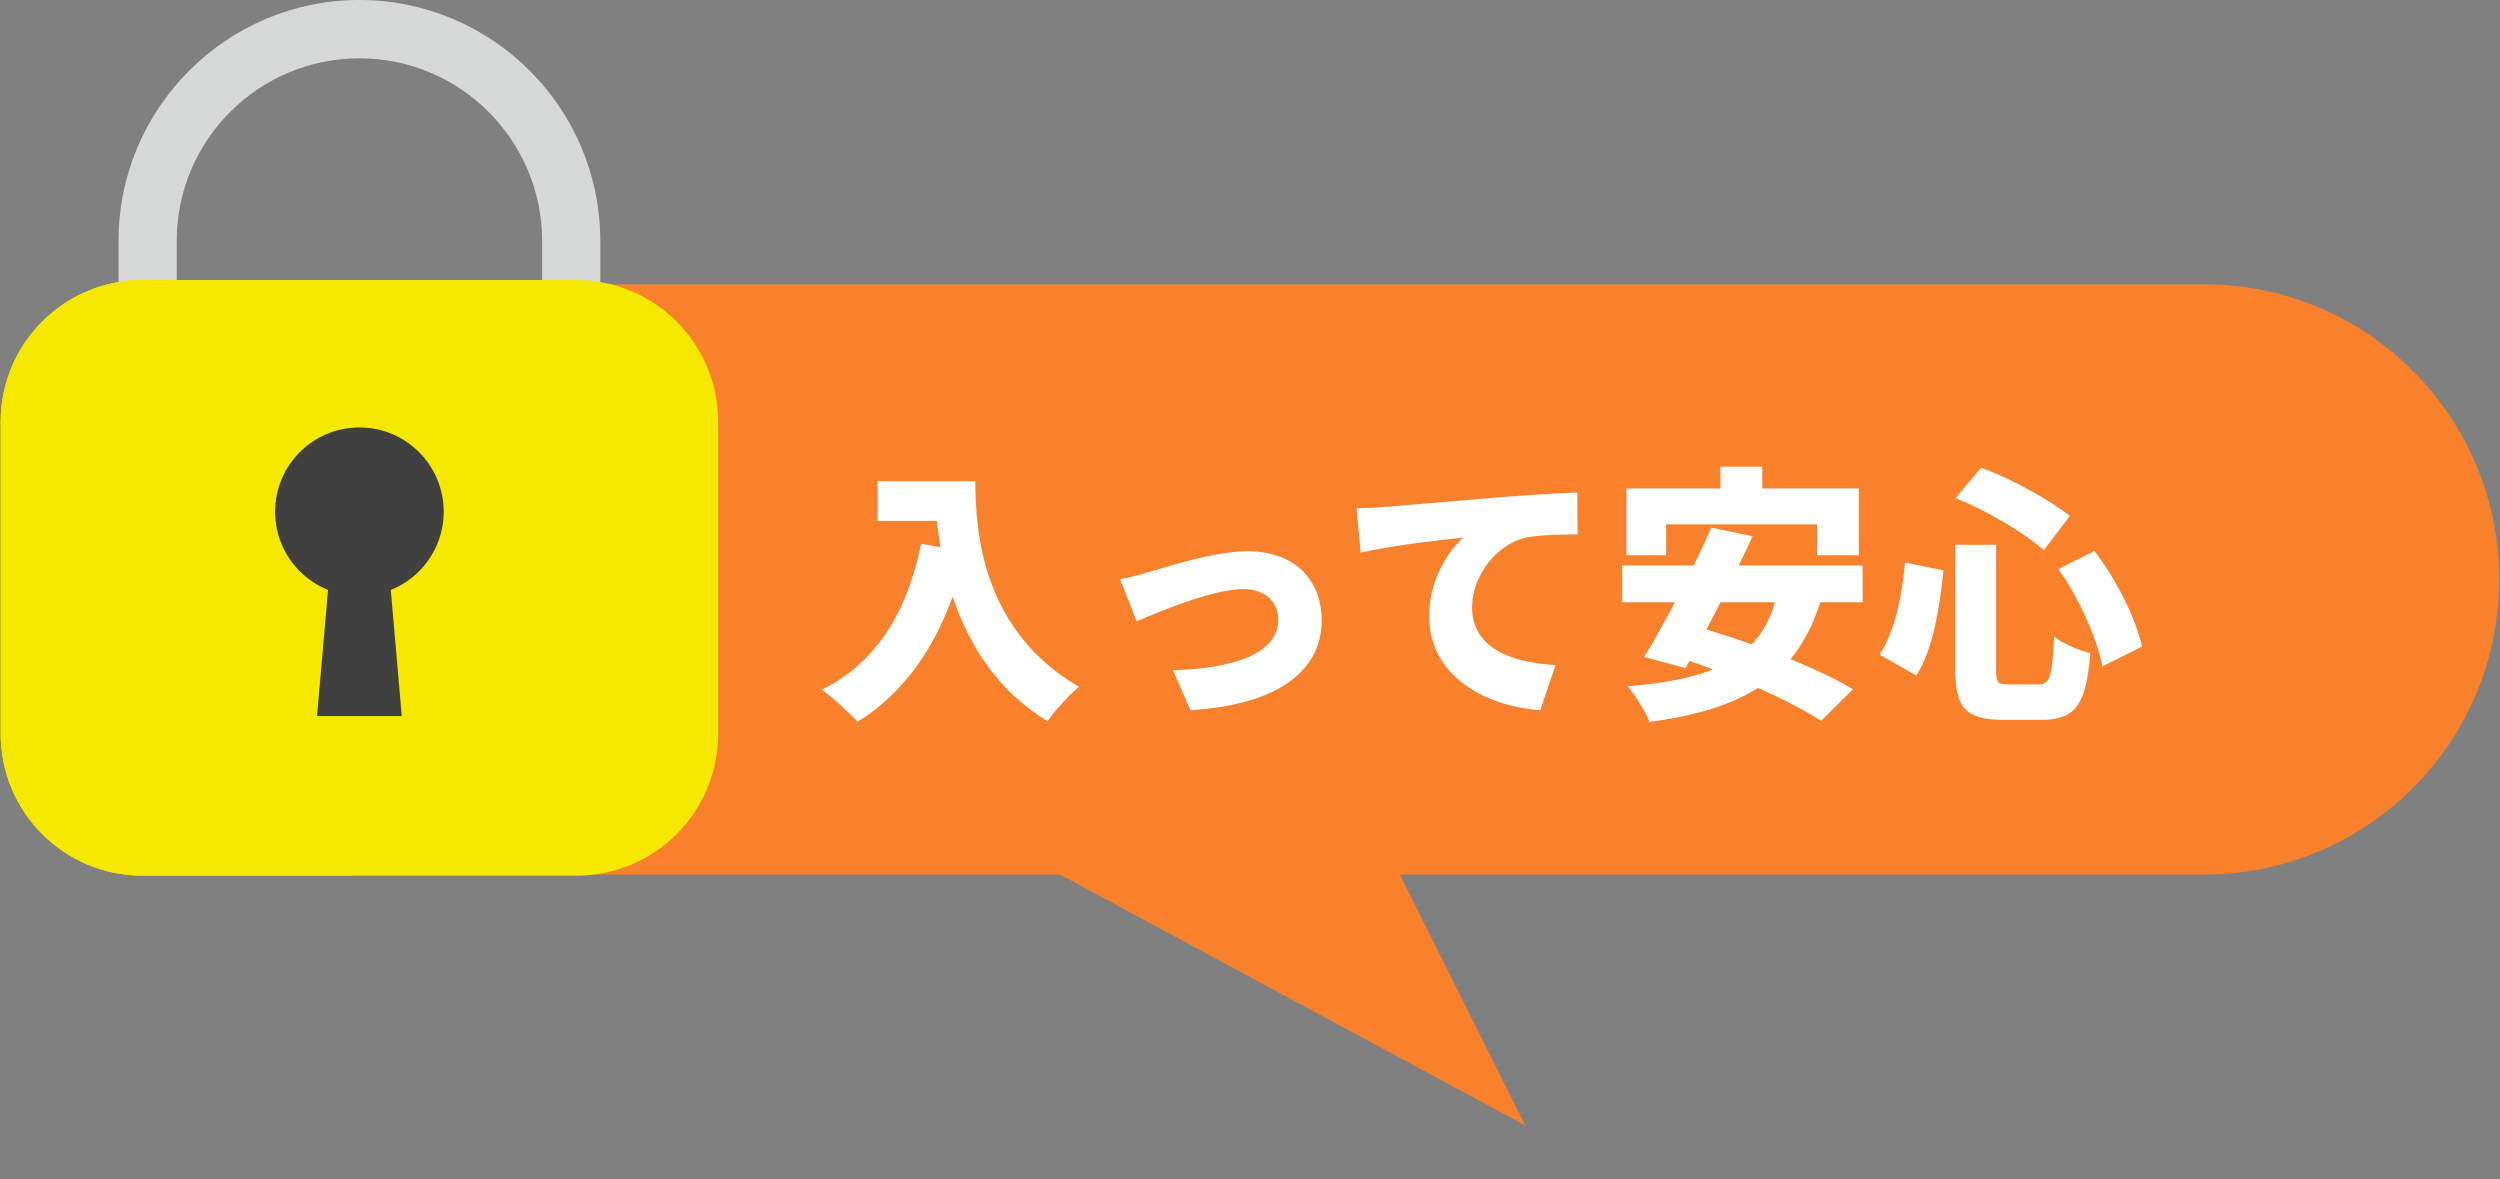 <svg width="159" height="75" viewBox="0 0 159 75" fill="none" xmlns="http://www.w3.org/2000/svg">
<rect x="0" y="0" width="159" height="75" fill="#808080" stroke="none"/>
<g clip-path="url(#clip0_82_2981)">
<path d="M58.93 51.05L97.006 71.577L86.745 51.05H58.93Z" fill="#F9812B"/>
<path d="M140.177 18.082H32.704C22.336 18.082 13.931 26.486 13.931 36.853C13.931 47.219 22.336 55.623 32.704 55.623H140.177C150.545 55.623 158.95 47.219 158.95 36.853C158.95 26.486 150.545 18.082 140.177 18.082Z" fill="#F9812B"/>
<path d="M55.819 30.604H60.668V33.131H55.819V30.604ZM59.456 30.604H62.034C62.034 33.968 62.529 40.131 68.625 43.683C68.061 44.127 67.054 45.236 66.627 45.868C60.31 42.078 59.456 34.258 59.456 30.604ZM58.585 34.582L61.437 35.094C60.258 40.08 57.988 43.785 54.539 45.902C54.078 45.373 52.917 44.331 52.268 43.87C55.717 42.163 57.715 38.919 58.585 34.582ZM71.237 36.836C71.749 36.751 72.671 36.512 73.166 36.358C74.31 36.017 77.247 35.06 79.347 35.06C82.215 35.06 84.059 36.751 84.059 39.482C84.059 42.453 81.584 44.809 75.71 45.168L74.6 42.624C78.613 42.522 81.293 41.497 81.293 39.431C81.293 38.253 80.44 37.468 79.091 37.468C77.178 37.468 73.969 38.8 72.295 39.517L71.237 36.836ZM86.282 32.328C86.965 32.312 87.716 32.277 88.041 32.243C89.646 32.107 92.224 31.902 95.348 31.628C97.056 31.492 99.07 31.372 100.317 31.321L100.334 33.985C99.446 34.002 97.995 34.002 97.056 34.19C95.212 34.599 93.624 36.597 93.624 38.629C93.624 41.139 95.98 42.129 98.934 42.3L97.961 45.168C94.153 44.878 90.892 42.812 90.892 39.175C90.892 36.836 92.138 35.026 93.06 34.19C91.592 34.343 88.587 34.685 86.538 35.146L86.282 32.328ZM109.417 29.682H112.081V32.994H109.417V29.682ZM103.441 31.065H118.227V35.316H115.564V33.353H105.968V35.316H103.441V31.065ZM108.837 33.558L111.466 34.104C110.151 36.956 108.427 40.319 107.197 42.487L104.568 41.787C105.866 39.67 107.658 36.255 108.837 33.558ZM113.037 37.673L115.854 38.031C114.3 43.256 110.749 45.117 104.91 45.919C104.688 45.322 103.988 44.195 103.527 43.648C109.024 43.205 112.2 41.822 113.037 37.673ZM103.168 35.965H118.466V38.304H103.168V35.965ZM106.002 41.565L107.846 39.841C110.971 40.695 115.478 42.402 117.851 43.836L115.82 45.851C113.737 44.451 109.332 42.573 106.002 41.565ZM124.357 34.651H126.952V42.573C126.952 43.426 127.037 43.529 127.771 43.529C128.096 43.529 129.291 43.529 129.649 43.529C130.384 43.529 130.52 43.017 130.64 40.49C131.203 40.934 132.262 41.378 132.945 41.548C132.689 44.741 132.04 45.783 129.871 45.783C129.376 45.783 127.874 45.783 127.413 45.783C125.005 45.783 124.357 44.997 124.357 42.573V34.651ZM124.374 31.68L125.996 29.75C127.993 30.468 130.281 31.765 131.647 32.807L129.991 34.992C128.693 33.848 126.371 32.482 124.374 31.68ZM121.164 35.777L123.605 36.273C123.349 38.697 122.957 41.258 121.881 42.965L119.542 41.634C120.481 40.182 120.942 38.099 121.164 35.777ZM130.913 36.187L133.201 35.043C134.635 36.887 135.83 39.346 136.24 41.121L133.713 42.385C133.389 40.66 132.245 38.048 130.913 36.187Z" fill="white"/>
<path d="M22.859 41.082C14.408 41.082 7.538 34.204 7.538 25.763V15.327C7.538 6.878 14.408 0 22.859 0C31.309 0 38.179 6.878 38.179 15.318V25.754C38.179 34.204 31.3 41.073 22.859 41.073V41.082ZM22.859 3.708C16.448 3.708 11.238 8.917 11.238 15.327V25.763C11.238 32.173 16.448 37.382 22.859 37.382C29.269 37.382 34.479 32.173 34.479 25.763V15.327C34.479 8.917 29.269 3.708 22.859 3.708Z" fill="#D7D8D8"/>
<path d="M36.651 17.808H9.066C4.082 17.808 0.042 21.848 0.042 26.832V46.67C0.042 51.654 4.082 55.694 9.066 55.694H36.651C41.636 55.694 45.676 51.654 45.676 46.67V26.832C45.676 21.848 41.636 17.808 36.651 17.808Z" fill="#F5E900"/>
<path d="M22.364 17.808H9.066C4.086 17.808 0.042 21.843 0.042 26.832V46.67C0.042 51.65 4.086 55.694 9.066 55.694H22.364V17.808Z" fill="#F5E900"/>
<path d="M22.859 37.903C25.819 37.903 28.219 35.504 28.219 32.544C28.219 29.584 25.819 27.185 22.859 27.185C19.898 27.185 17.499 29.584 17.499 32.544C17.499 35.504 19.898 37.903 22.859 37.903Z" fill="#404040"/>
<path d="M25.552 45.54H20.165L21.119 34.592H24.598L25.552 45.54Z" fill="#404040"/>
</g>
<defs>
<clipPath id="clip0_82_2981">
<rect width="158.917" height="74.862" fill="white" transform="translate(0.042)"/>
</clipPath>
</defs>
</svg>
